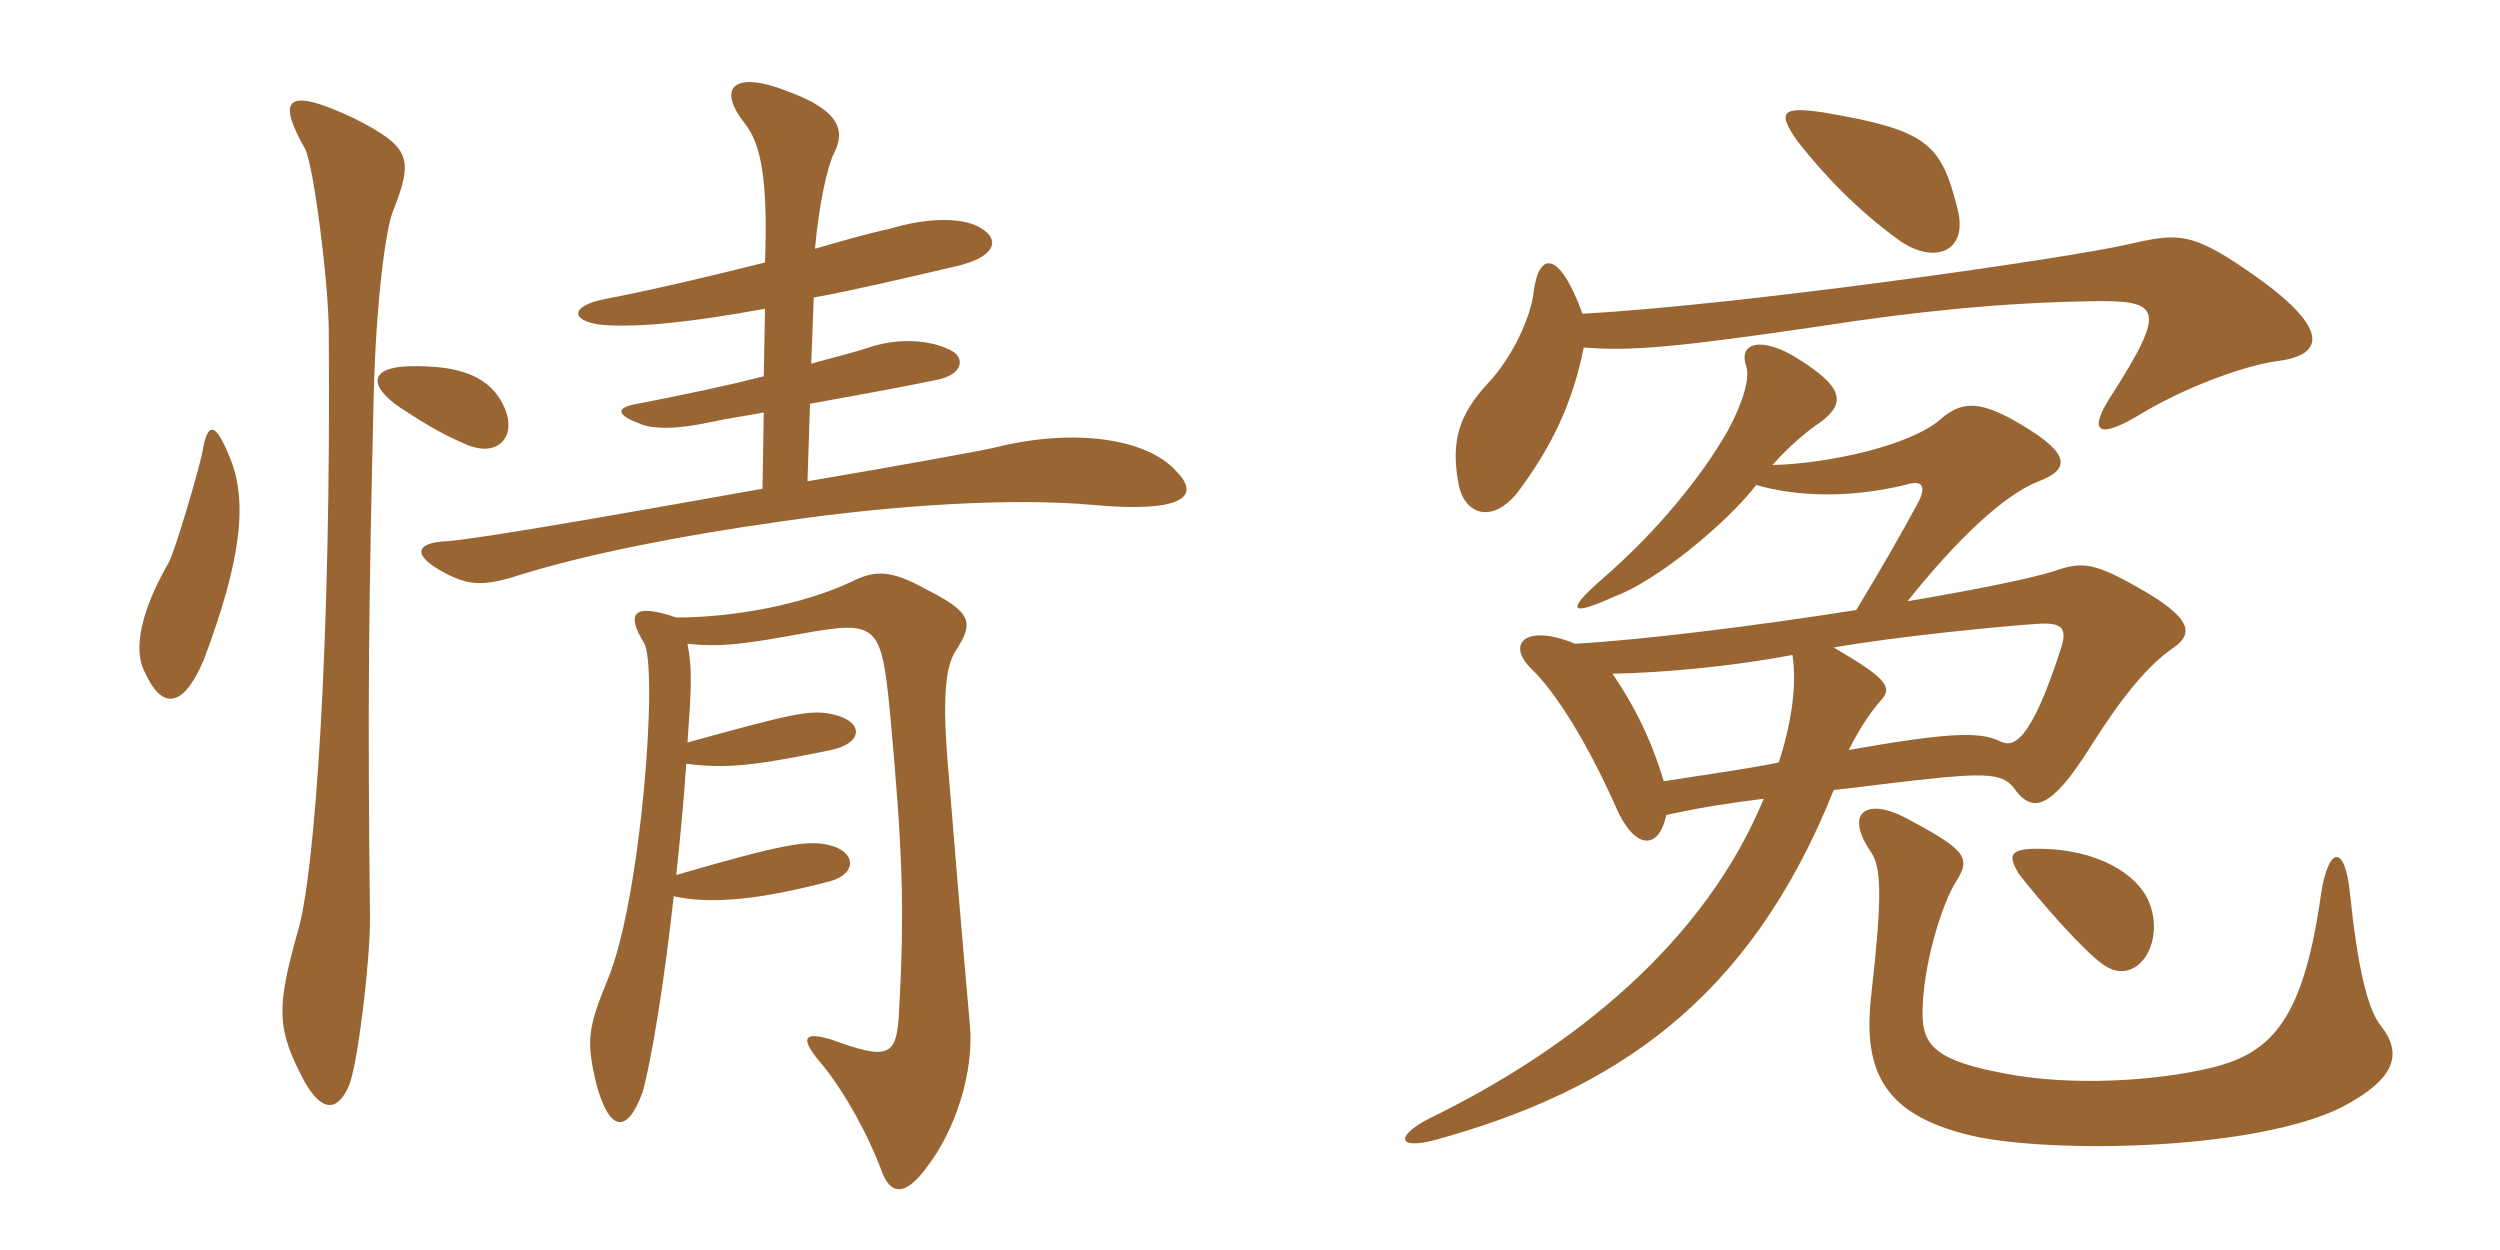<svg xmlns="http://www.w3.org/2000/svg" xmlns:xlink="http://www.w3.org/1999/xlink" width="300" height="150"><path fill="#996633" padding="10" d="M141.15 56.55C137.70 52.65 129 51.30 119.40 53.70C118.20 54 108.45 55.80 96.90 57.75L97.20 48.45C102.15 47.55 107.25 46.65 112.35 45.60C115.50 45 115.80 43.05 114.30 42.15C112.20 40.95 108.30 40.35 104.25 41.70C102 42.45 99.90 42.90 97.35 43.65L97.65 35.70C102.60 34.80 108.30 33.45 114.75 31.95C119.25 30.90 120 28.95 118.05 27.60C115.95 25.95 111.15 26.10 106.80 27.45C103.95 28.05 100.95 28.95 97.80 29.85C98.25 24.60 99.30 19.95 100.05 18.45C101.55 15.60 100.65 13.20 94.50 10.95C88.05 8.40 85.95 10.50 89.40 14.85C90.90 16.80 92.25 20.10 91.80 31.50C85.20 33.15 78.30 34.80 72 36C67.95 37.05 69 38.70 72.45 39C76.65 39.30 82.80 38.70 91.80 37.05L91.65 45.15C87 46.35 81.90 47.40 76.50 48.45C73.80 48.90 73.95 49.80 76.80 50.85C78.15 51.45 80.85 51.60 85.05 50.70C87 50.25 89.25 49.95 91.65 49.50L91.50 58.65C75.45 61.50 57.75 64.65 53.55 64.95C49.95 65.10 49.20 66.60 53.55 68.85C56.55 70.35 58.20 70.35 62.85 68.85C70.65 66.45 82.05 64.20 93.90 62.55C107.25 60.60 121.50 59.70 131.25 60.60C141.15 61.50 144.45 59.85 141.15 56.55ZM60.60 49.05C58.95 45.15 55.20 43.80 49.05 43.95C44.25 44.10 44.25 46.35 48 48.90C50.10 50.25 52.50 51.90 56.10 53.40C59.85 54.90 61.95 52.35 60.60 49.05ZM27.45 54.60C25.80 50.55 24.90 50.70 24.30 54.15C24 55.95 21 66.15 20.25 67.50C16.95 73.20 15.90 78 17.40 80.70C19.35 85.05 21.90 85.20 24.45 79.20C28.95 67.20 29.85 60 27.45 54.60ZM47.10 25.50C49.65 19.05 49.35 17.70 42.60 14.25C34.05 10.20 33.30 12 36.60 17.85C37.65 19.80 39.45 34.20 39.45 39.75C39.75 77.10 37.80 105.15 35.70 111.90C33.15 121.05 33.15 123.45 36.60 129.90C38.70 133.50 40.50 133.35 41.85 130.35C42.90 127.95 44.40 115.65 44.40 110.25C44.10 83.70 44.25 72.75 44.85 47.25C45.15 35.55 46.35 27.45 47.10 25.50ZM116.40 123.15C115.35 111.45 114.30 98.55 113.85 93C112.95 83.10 113.55 79.80 114.75 78C116.85 74.70 116.70 73.50 111 70.65C106.95 68.40 105 68.40 102.30 69.75C96.30 72.60 87.90 74.10 81.15 74.10C75.90 72.30 75.15 73.65 77.25 77.10C79.05 79.80 76.95 108 72.90 117.60C70.50 123.45 70.35 124.95 71.55 130.05C73.05 135.60 75.15 136.35 77.10 131.10C78.15 127.35 79.65 118.35 80.85 107.55C85.50 108.60 91.65 107.85 99.60 105.75C102.90 104.85 102.75 102.15 99.45 101.40C96.90 100.80 94.05 101.25 81.15 105C81.60 100.80 82.05 96.15 82.35 91.65C87 92.25 90.30 91.95 99.75 90C103.80 89.10 103.65 86.40 99.60 85.65C97.05 85.20 94.95 85.65 82.50 89.10C82.95 82.80 83.10 80.25 82.50 77.25C86.55 77.70 89.55 77.25 96.15 76.05C105.30 74.40 105.75 74.85 106.80 85.50C108.30 102 108.60 108.90 107.85 121.95C107.55 126.75 106.50 127.20 99.90 124.80C96.60 123.75 95.70 124.35 98.70 127.80C101.40 131.10 104.25 136.35 105.75 140.40C106.80 143.40 108.60 143.70 111.30 139.95C114.75 135.45 116.85 128.55 116.40 123.15ZM285.75 123.15C284.10 121.20 282.90 115.95 282 107.25C281.40 101.25 279.45 101.55 278.55 107.10C276.45 122.25 272.70 126.30 265.50 128.10C258.75 129.75 248.55 130.35 240.75 128.85C232.50 127.35 230.70 125.55 230.70 121.65C230.70 115.80 233.10 108.30 234.75 105.75C236.55 102.90 235.95 102 228.60 98.10C223.95 95.70 221.25 97.50 224.55 102.30C225.75 104.10 225.90 107.55 224.55 119.40C223.50 128.70 226.05 134.10 237.60 136.50C248.10 138.45 270.90 137.85 280.95 132.90C287.55 129.45 288.30 126.45 285.75 123.15ZM257.85 108.15C256.50 105 251.85 101.85 244.50 101.85C241.20 101.85 240.90 102.60 242.25 104.85C244.80 108.15 250.05 114.15 252.45 115.80C256.35 118.50 259.95 113.25 257.85 108.15ZM221.85 90C223.05 87.60 224.40 85.50 225.75 84C227.10 82.50 226.50 81.45 220.05 77.70C227.70 76.35 240.15 75.15 244.65 74.85C247.35 74.70 248.10 75.30 247.35 77.70C243.60 89.40 241.50 89.70 240 88.95C237.60 87.75 233.70 87.90 221.85 90ZM199.65 93.75C198 88.20 195.75 84.15 193.50 80.85C200.10 80.70 207.90 79.95 215.10 78.60C215.55 81.60 215.25 85.95 213.45 91.50C208.95 92.40 204.30 93 199.65 93.75ZM210.75 58.20C215.40 59.55 221.70 59.85 228.60 58.20C230.85 57.45 231.15 58.50 230.10 60.45C228.15 64.05 225.75 68.25 222.75 73.20C210.45 75.15 196.95 76.80 189 77.25C183.30 74.85 180.60 77.10 183.75 80.25C186.75 83.10 190.50 89.25 193.80 96.60C196.05 102 199.05 102.15 199.95 97.80C204 96.90 207.90 96.30 211.65 95.85C204.60 112.95 189 125.70 171.45 134.25C167.40 136.35 167.70 138 172.20 136.80C193.50 130.95 209.85 120.30 220.05 94.80C224.10 94.35 228.45 93.75 233.10 93.30C239.40 92.70 240.75 93.15 241.95 94.95C243.90 97.35 246 97.35 250.80 89.70C254.40 84 257.55 79.95 260.85 77.70C263.25 76.05 262.80 74.25 257.85 71.25C251.25 67.35 249.90 67.35 246.45 68.55C243.60 69.45 236.85 70.80 228.90 72.15C234.90 64.65 240.45 59.40 244.65 57.75C248.55 56.25 248.70 54.30 241.05 50.10C237 48 235.20 48.45 233.10 50.10C229.65 53.40 219.45 55.65 212.70 55.80C214.80 53.40 217.05 51.60 218.40 50.70C221.70 48.30 220.95 46.35 216 43.20C211.65 40.35 208.50 40.95 209.55 43.95C210 45.30 209.25 48.15 207.30 51.75C204.30 57 199.05 63.60 192.30 69.45C187.65 73.50 188.55 73.95 193.80 71.55C198.75 69.75 207.15 62.85 210.75 58.20ZM189.90 37.65C187.05 29.85 184.65 30.30 184.05 34.95C183.75 37.95 181.50 42.90 178.50 46.05C175.20 49.65 174 52.80 175.05 58.20C175.80 61.80 179.10 62.85 182.10 59.10C186.15 53.70 188.70 48.45 190.05 41.70C195.75 42.15 201 41.70 218.40 39.15C229.95 37.35 240.60 36.30 250.95 36.15C259.20 36 260.10 36.90 253.50 47.25C250.50 51.75 251.55 52.95 256.95 49.65C261.90 46.65 268.95 43.95 273.15 43.35C279.45 42.60 278.85 39.15 271.50 33.75C262.95 27.60 261.60 27.90 255 29.40C246.75 31.20 208.80 36.60 189.90 37.65ZM234.90 25.05C232.95 17.25 231.30 15.60 218.85 13.50C213.90 12.75 213.15 13.35 215.70 16.95C219 21.15 222.90 25.20 227.85 28.80C232.05 31.80 236.25 30.30 234.90 25.05Z"/></svg>
